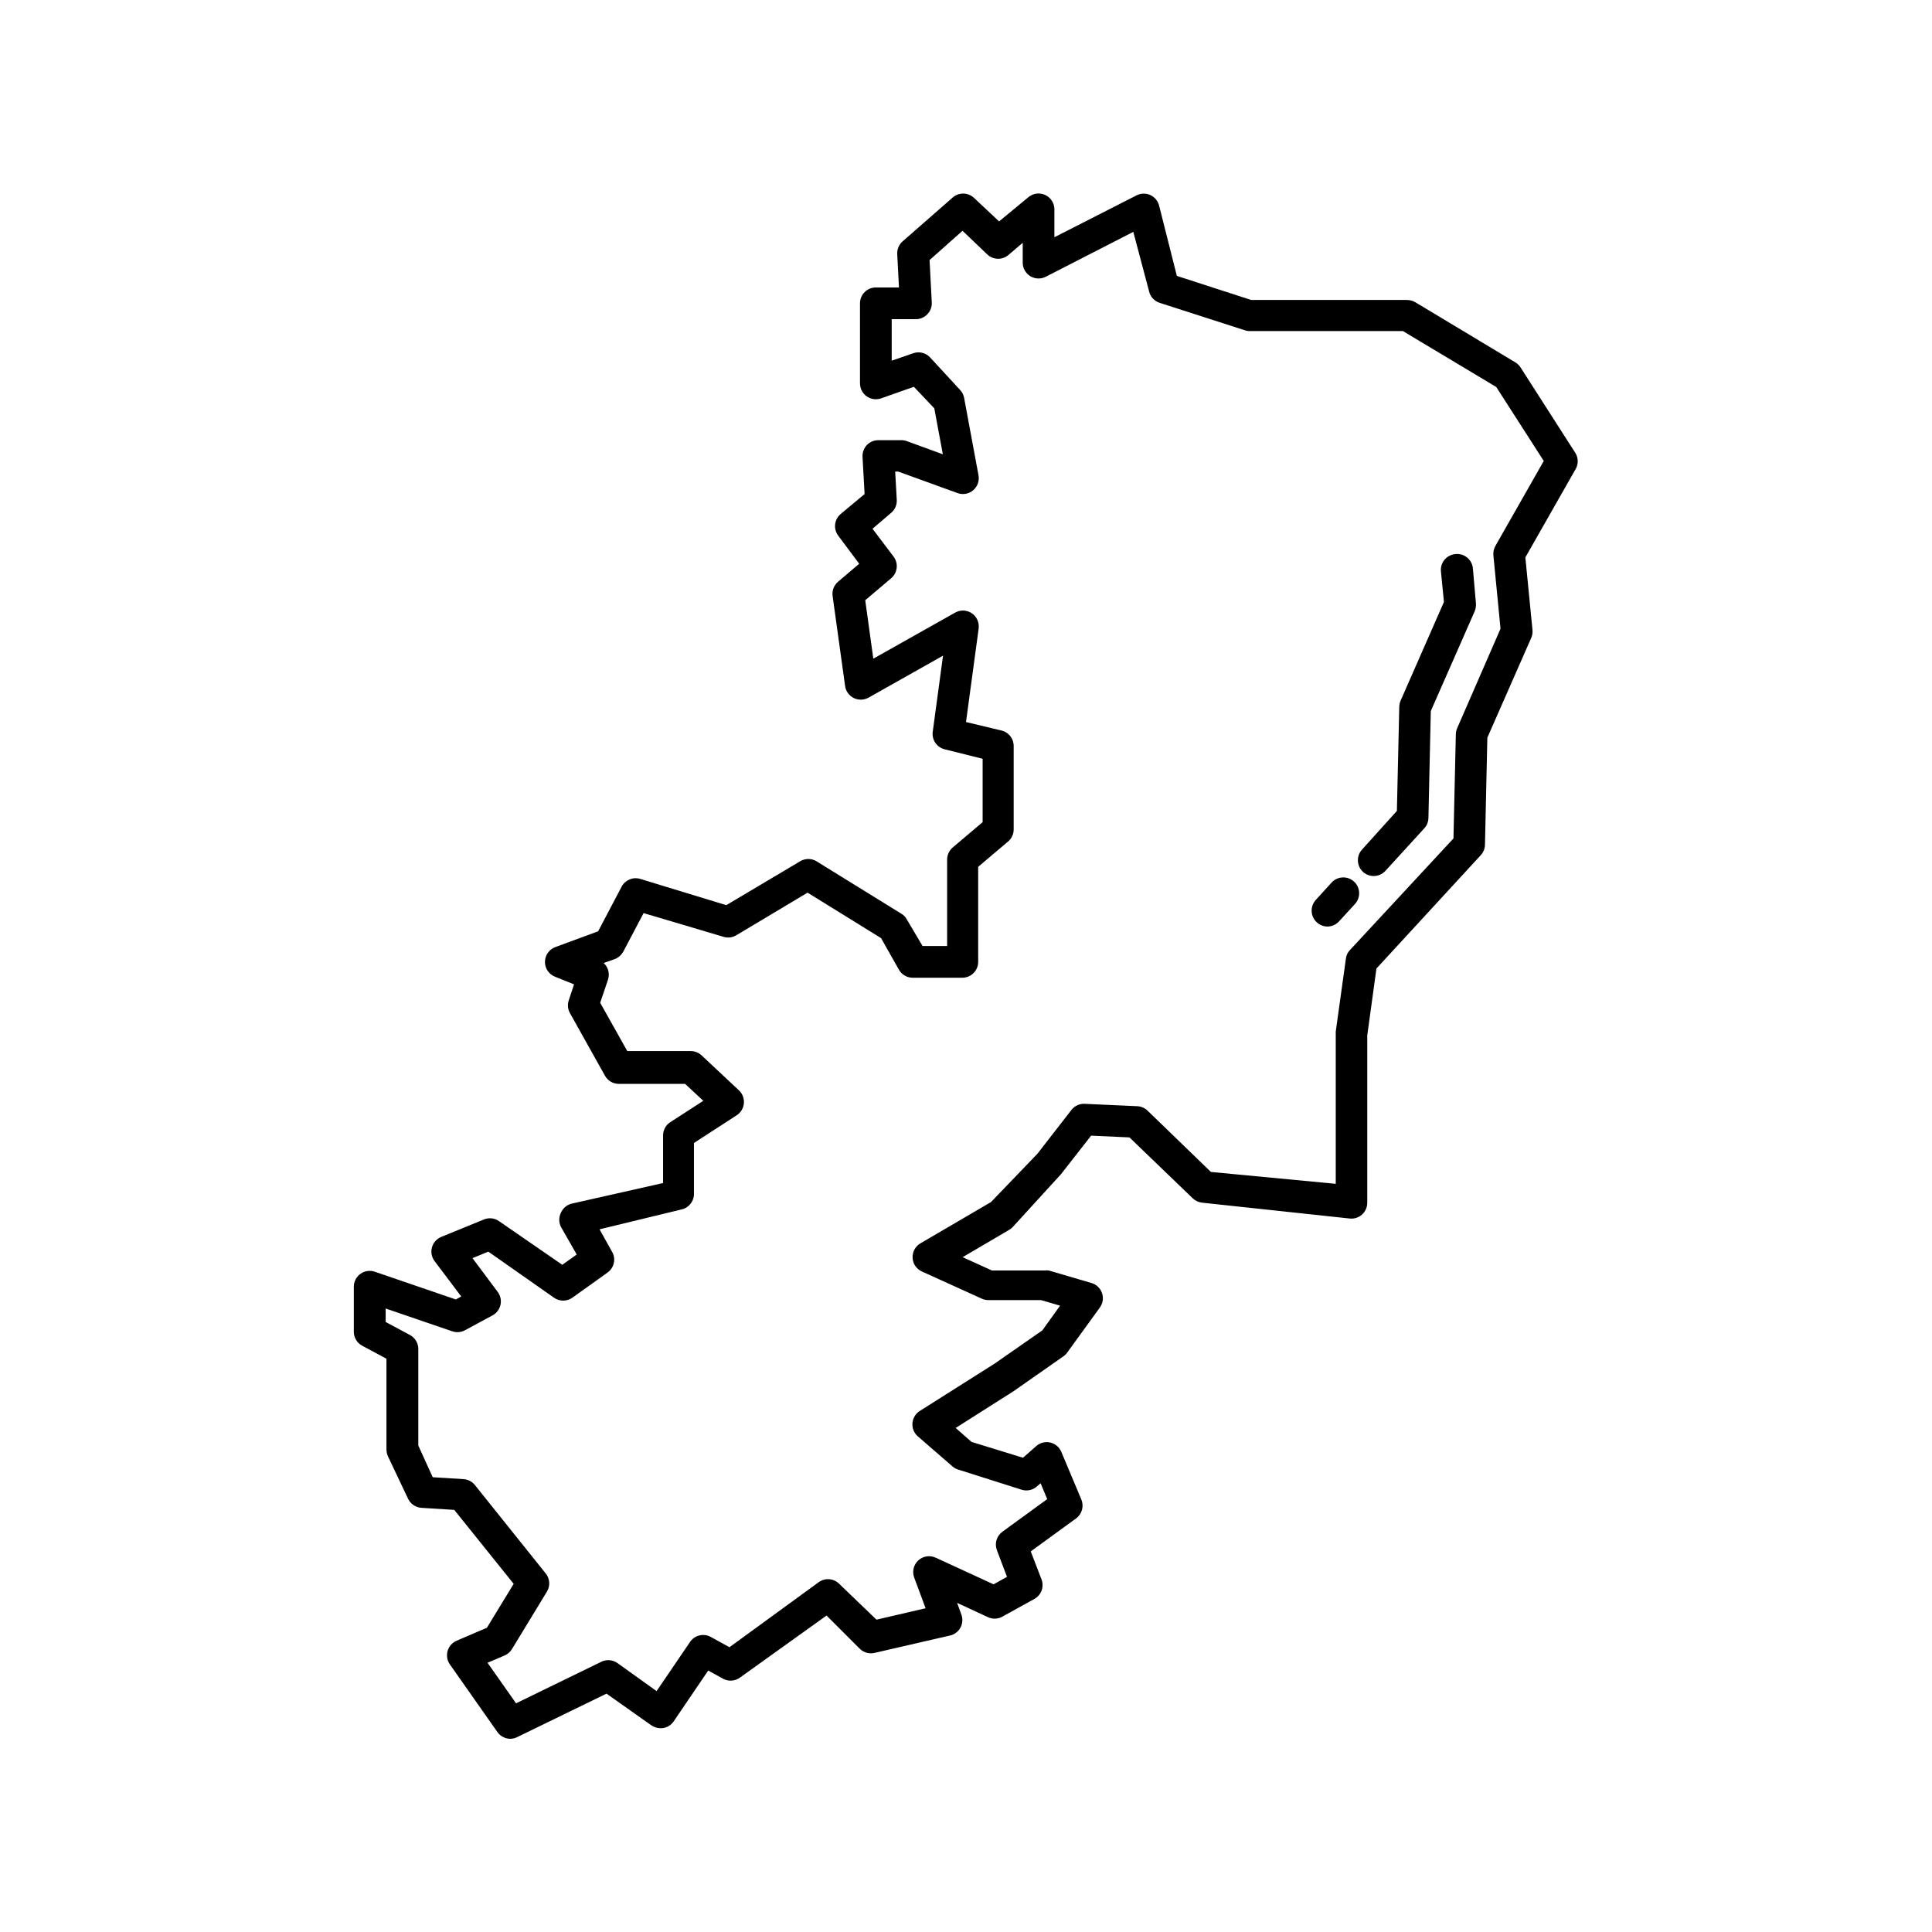 <?xml version="1.0" encoding="UTF-8"?>
<!-- Uploaded to: SVG Repo, www.svgrepo.com, Generator: SVG Repo Mixer Tools -->
<svg fill="#000000" width="800px" height="800px" version="1.1" viewBox="144 144 512 512" xmlns="http://www.w3.org/2000/svg">
 <g>
  <path d="m546.94 241.34c-0.344-0.527-0.801-0.973-1.344-1.301l-26.535-15.953h0.004c-0.668-0.379-1.418-0.582-2.184-0.59h-41.312l-19.691-6.383-4.703-18.637c-0.316-1.242-1.184-2.273-2.352-2.797-1.168-0.523-2.516-0.484-3.652 0.109l-21.746 11.082v-7.43c-0.012-1.625-0.961-3.094-2.434-3.773-1.473-0.684-3.207-0.457-4.453 0.582l-7.766 6.422-6.676-6.254c-1.609-1.492-4.098-1.492-5.711 0l-13.184 11.547c-0.961 0.84-1.488 2.078-1.426 3.356l0.461 8.859h-6.129c-2.32 0-4.199 1.879-4.199 4.199v21.242c0.008 1.359 0.668 2.629 1.777 3.414 1.105 0.781 2.527 0.98 3.809 0.535l8.691-3.066 5.414 5.711 2.266 12.176-9.531-3.484h0.004c-0.461-0.168-0.941-0.254-1.43-0.254h-6.129c-1.156-0.008-2.266 0.465-3.066 1.301-0.797 0.848-1.207 1.988-1.133 3.148l0.547 9.824-6.34 5.289v0.004c-1.695 1.426-1.992 3.926-0.672 5.707l5.582 7.473-5.582 4.746c-1.105 0.926-1.66 2.352-1.469 3.777l3.316 23.891c0.195 1.371 1.055 2.559 2.297 3.172 1.246 0.613 2.707 0.57 3.918-0.105l19.734-11.125-2.731 20.195v-0.004c-0.277 2.117 1.078 4.102 3.148 4.617l10.078 2.519v16.793l-7.934 6.719h-0.004c-0.934 0.797-1.469 1.965-1.469 3.191v22.922h-6.508l-4.199-7.094c-0.328-0.613-0.824-1.125-1.43-1.469l-22.547-13.938 0.004-0.004c-1.301-0.75-2.898-0.75-4.199 0l-19.648 11.672-22.84-6.969c-1.93-0.566-3.988 0.316-4.91 2.102l-6.215 11.797-11.379 4.199c-1.629 0.617-2.707 2.18-2.707 3.926 0 1.742 1.078 3.305 2.707 3.922l4.996 2.016-1.387 4.199h0.004c-0.391 1.125-0.281 2.359 0.293 3.402l9.277 16.582c0.738 1.352 2.156 2.188 3.695 2.184h17.551l4.828 4.492-8.773 5.668h-0.004c-1.184 0.781-1.895 2.109-1.887 3.527v12.594l-24.227 5.461c-1.281 0.316-2.34 1.219-2.856 2.434-0.57 1.164-0.57 2.527 0 3.695l4.199 7.348-3.82 2.731-16.793-11.586v-0.004c-1.172-0.809-2.676-0.965-3.988-0.422l-11.293 4.617-0.004 0.004c-1.207 0.492-2.117 1.516-2.465 2.777-0.344 1.258-0.086 2.606 0.703 3.644l7.055 9.363-1.426 0.797-21.453-7.348h-0.004c-1.285-0.449-2.711-0.246-3.82 0.547-1.102 0.781-1.758 2.051-1.762 3.398v11.969c0.004 1.547 0.859 2.965 2.223 3.691l6.422 3.441v24.016l0.004 0.004c0 0.621 0.129 1.234 0.375 1.805l5.332 11.25c0.645 1.395 1.996 2.332 3.527 2.438l8.734 0.547 15.742 19.605-7.094 11.629-8.02 3.441c-1.172 0.5-2.051 1.504-2.394 2.731-0.34 1.203-0.121 2.496 0.59 3.527l12.594 17.926c0.785 1.129 2.07 1.801 3.445 1.805 0.641-0.012 1.273-0.168 1.844-0.461l23.637-11.504 11.883 8.398v-0.004c0.938 0.633 2.074 0.887 3.191 0.715 1.109-0.195 2.094-0.832 2.731-1.762l9.152-13.477 3.945 2.184c1.418 0.762 3.144 0.648 4.449-0.297l22.965-16.457 8.773 8.773h0.004c1.02 1.027 2.492 1.453 3.902 1.137l20.07-4.621c1.172-0.273 2.168-1.039 2.738-2.098 0.57-1.059 0.66-2.312 0.242-3.441l-1.133-3.106 8.062 3.738-0.004-0.004c1.191 0.598 2.59 0.598 3.781 0l8.648-4.785c1.824-1.012 2.629-3.215 1.887-5.164l-2.856-7.43 12.008-8.734c1.578-1.152 2.152-3.242 1.387-5.039l-5.289-12.594c-0.52-1.25-1.605-2.168-2.918-2.477-1.316-0.309-2.699 0.035-3.715 0.922l-3.527 3.106-13.645-4.199-4.199-3.695 15.281-9.699 13.266-9.277 0.004 0.004c0.395-0.273 0.738-0.613 1.008-1.008l8.648-11.922v-0.004c0.805-1.105 1.023-2.535 0.578-3.832-0.441-1.297-1.488-2.293-2.805-2.676l-11.293-3.316c-0.391-0.039-0.785-0.039-1.176 0h-13.898l-7.766-3.527 12.301-7.223v0.004c0.336-0.203 0.645-0.441 0.926-0.715l12.844-14.066 7.977-10.203 10.16 0.461 16.793 16.164 0.004 0.004c0.676 0.641 1.547 1.039 2.477 1.133l39.129 4.199c1.176 0.121 2.352-0.262 3.231-1.051 0.883-0.793 1.383-1.922 1.387-3.106v-44.379l2.434-17.719 27.668-30.059c0.684-0.75 1.07-1.719 1.094-2.731l0.629-28.383 11.629-26.449v0.004c0.285-0.648 0.398-1.355 0.336-2.059l-1.891-19.27 13.309-23.387h0.004c0.75-1.297 0.75-2.898 0-4.199zm-6.633 47.316c-0.434 0.75-0.621 1.613-0.547 2.477l1.891 19.48-11.504 26.41c-0.215 0.504-0.328 1.047-0.336 1.594l-0.629 27.582-27.457 29.602c-0.594 0.617-0.965 1.414-1.051 2.266l-2.688 19.312v0.547 39.801l-33.082-3.148-16.793-16.246v-0.004c-0.738-0.711-1.707-1.129-2.731-1.172l-13.938-0.629v-0.004c-1.352-0.059-2.648 0.535-3.484 1.598l-9.027 11.629-12.301 12.805-18.727 10.957c-1.355 0.801-2.148 2.293-2.055 3.863 0.09 1.547 1.023 2.922 2.434 3.57l15.91 7.219c0.543 0.246 1.129 0.375 1.723 0.379h13.98l5.039 1.469-4.703 6.551-12.594 8.773-19.902 12.594v0.004c-1.117 0.711-1.832 1.91-1.93 3.231-0.102 1.324 0.426 2.613 1.426 3.484l9.152 7.934v0.004c0.426 0.383 0.926 0.668 1.469 0.84l16.793 5.332h0.004c1.453 0.496 3.066 0.156 4.195-0.883l0.922-0.797 1.762 4.199-11.883 8.648h0.008c-1.531 1.105-2.133 3.098-1.473 4.867l2.688 7.094-3.57 1.973-15.324-7.055 0.004 0.004c-1.543-0.719-3.367-0.438-4.621 0.715-1.246 1.152-1.676 2.941-1.09 4.535l3.023 8.145-13.016 3.023-9.867-9.488c-1.449-1.461-3.738-1.656-5.414-0.465l-23.68 17.258-4.953-2.731c-1.906-1.043-4.289-0.457-5.5 1.344l-8.859 13.016-10.371-7.43c-1.23-0.871-2.832-1.016-4.199-0.379l-22.672 11.043-7.559-10.746 4.535-1.93 0.004-0.004c0.801-0.348 1.477-0.934 1.93-1.68l9.277-15.242c0.922-1.52 0.785-3.449-0.336-4.828l-18.766-23.426c-0.742-0.922-1.84-1.484-3.023-1.555l-8.145-0.504-3.82-8.398v-25.609c-0.004-1.547-0.859-2.965-2.227-3.691l-6.422-3.441v-3.57l17.676 6.047v-0.004c1.109 0.379 2.328 0.27 3.359-0.293l7.305-3.945c1.07-0.586 1.836-1.605 2.094-2.801 0.258-1.191-0.016-2.438-0.75-3.414l-6.676-8.941 4.199-1.723 17.422 12.219c1.449 1.016 3.379 1.016 4.828 0l9.277-6.633c1.867-1.277 2.387-3.801 1.176-5.711l-3.234-5.793 21.832-5.289 0.004-0.004c1.918-0.473 3.246-2.219 3.188-4.195v-13.395l11.336-7.348c1.082-0.703 1.777-1.863 1.891-3.148 0.117-1.285-0.359-2.555-1.301-3.441l-9.949-9.32c-0.781-0.711-1.801-1.102-2.856-1.094h-16.793l-7.18-12.805 2.059-6.086h-0.004c0.539-1.578 0.094-3.324-1.133-4.453l2.898-1.008c0.98-0.383 1.797-1.094 2.309-2.012l5.375-10.203 21.203 6.297h-0.004c1.129 0.336 2.348 0.184 3.359-0.418l18.895-11.297 19.48 12.051 4.746 8.398h-0.004c0.754 1.301 2.148 2.102 3.652 2.098h13.141c1.113 0 2.184-0.441 2.969-1.23 0.789-0.785 1.23-1.855 1.23-2.969v-25.191l7.934-6.719 0.004 0.004c0.941-0.809 1.48-1.992 1.469-3.234v-21.957c0.062-1.965-1.246-3.707-3.148-4.199l-9.488-2.266 3.359-24.812h-0.004c0.203-1.574-0.5-3.125-1.812-4.016-1.312-0.887-3.016-0.957-4.398-0.184l-21.707 12.219-2.141-15.492 6.844-5.793v-0.004c1.723-1.43 2.016-3.961 0.672-5.75l-5.586-7.391 4.914-4.199v0.004c1.02-0.848 1.578-2.121 1.512-3.445l-0.418-7.516h0.797l15.742 5.711c1.41 0.504 2.984 0.215 4.125-0.754 1.145-0.969 1.684-2.473 1.418-3.949l-3.82-20.57c-0.152-0.77-0.516-1.484-1.051-2.059l-7.977-8.648c-1.137-1.211-2.883-1.641-4.449-1.09l-5.711 1.973v-11h6.422c1.145-0.004 2.234-0.477 3.023-1.301 0.805-0.832 1.227-1.957 1.176-3.109l-0.586-11.25 8.734-7.766 6.633 6.34-0.004-0.004c1.598 1.445 4.027 1.445 5.629 0l3.695-3.148v5.246l-0.004 0.004c0 1.465 0.762 2.828 2.016 3.594 1.25 0.762 2.812 0.816 4.117 0.141l23.176-11.883 4.199 15.828-0.004 0.004c0.355 1.414 1.422 2.543 2.812 2.981l22.547 7.262c0.414 0.156 0.859 0.227 1.301 0.211h40.598l24.73 14.82 12.594 19.605z"/>
  <path d="m496.9 377.87-4.199 4.617v0.004c-1.559 1.703-1.449 4.352 0.254 5.918 0.762 0.715 1.766 1.121 2.812 1.133 1.184 0 2.312-0.504 3.106-1.383l4.199-4.578c1.574-1.703 1.473-4.363-0.23-5.941-1.707-1.574-4.367-1.473-5.941 0.23z"/>
  <path d="m529.64 290.84c-2.305 0.223-3.996 2.269-3.777 4.578l0.797 8.102-11.504 26.199c-0.215 0.504-0.328 1.047-0.336 1.594l-0.629 27.582-9.238 10.246c-1.559 1.707-1.445 4.352 0.254 5.918 0.77 0.703 1.773 1.09 2.812 1.094 1.18 0.008 2.305-0.48 3.106-1.344l10.285-11.25 0.004-0.004c0.695-0.742 1.098-1.711 1.133-2.727l0.629-28.383 11.629-26.449c0.262-0.652 0.375-1.355 0.336-2.059l-0.797-9.191c-0.074-1.156-0.617-2.231-1.508-2.969-0.891-0.738-2.047-1.078-3.195-0.938z"/>
 </g>
</svg>